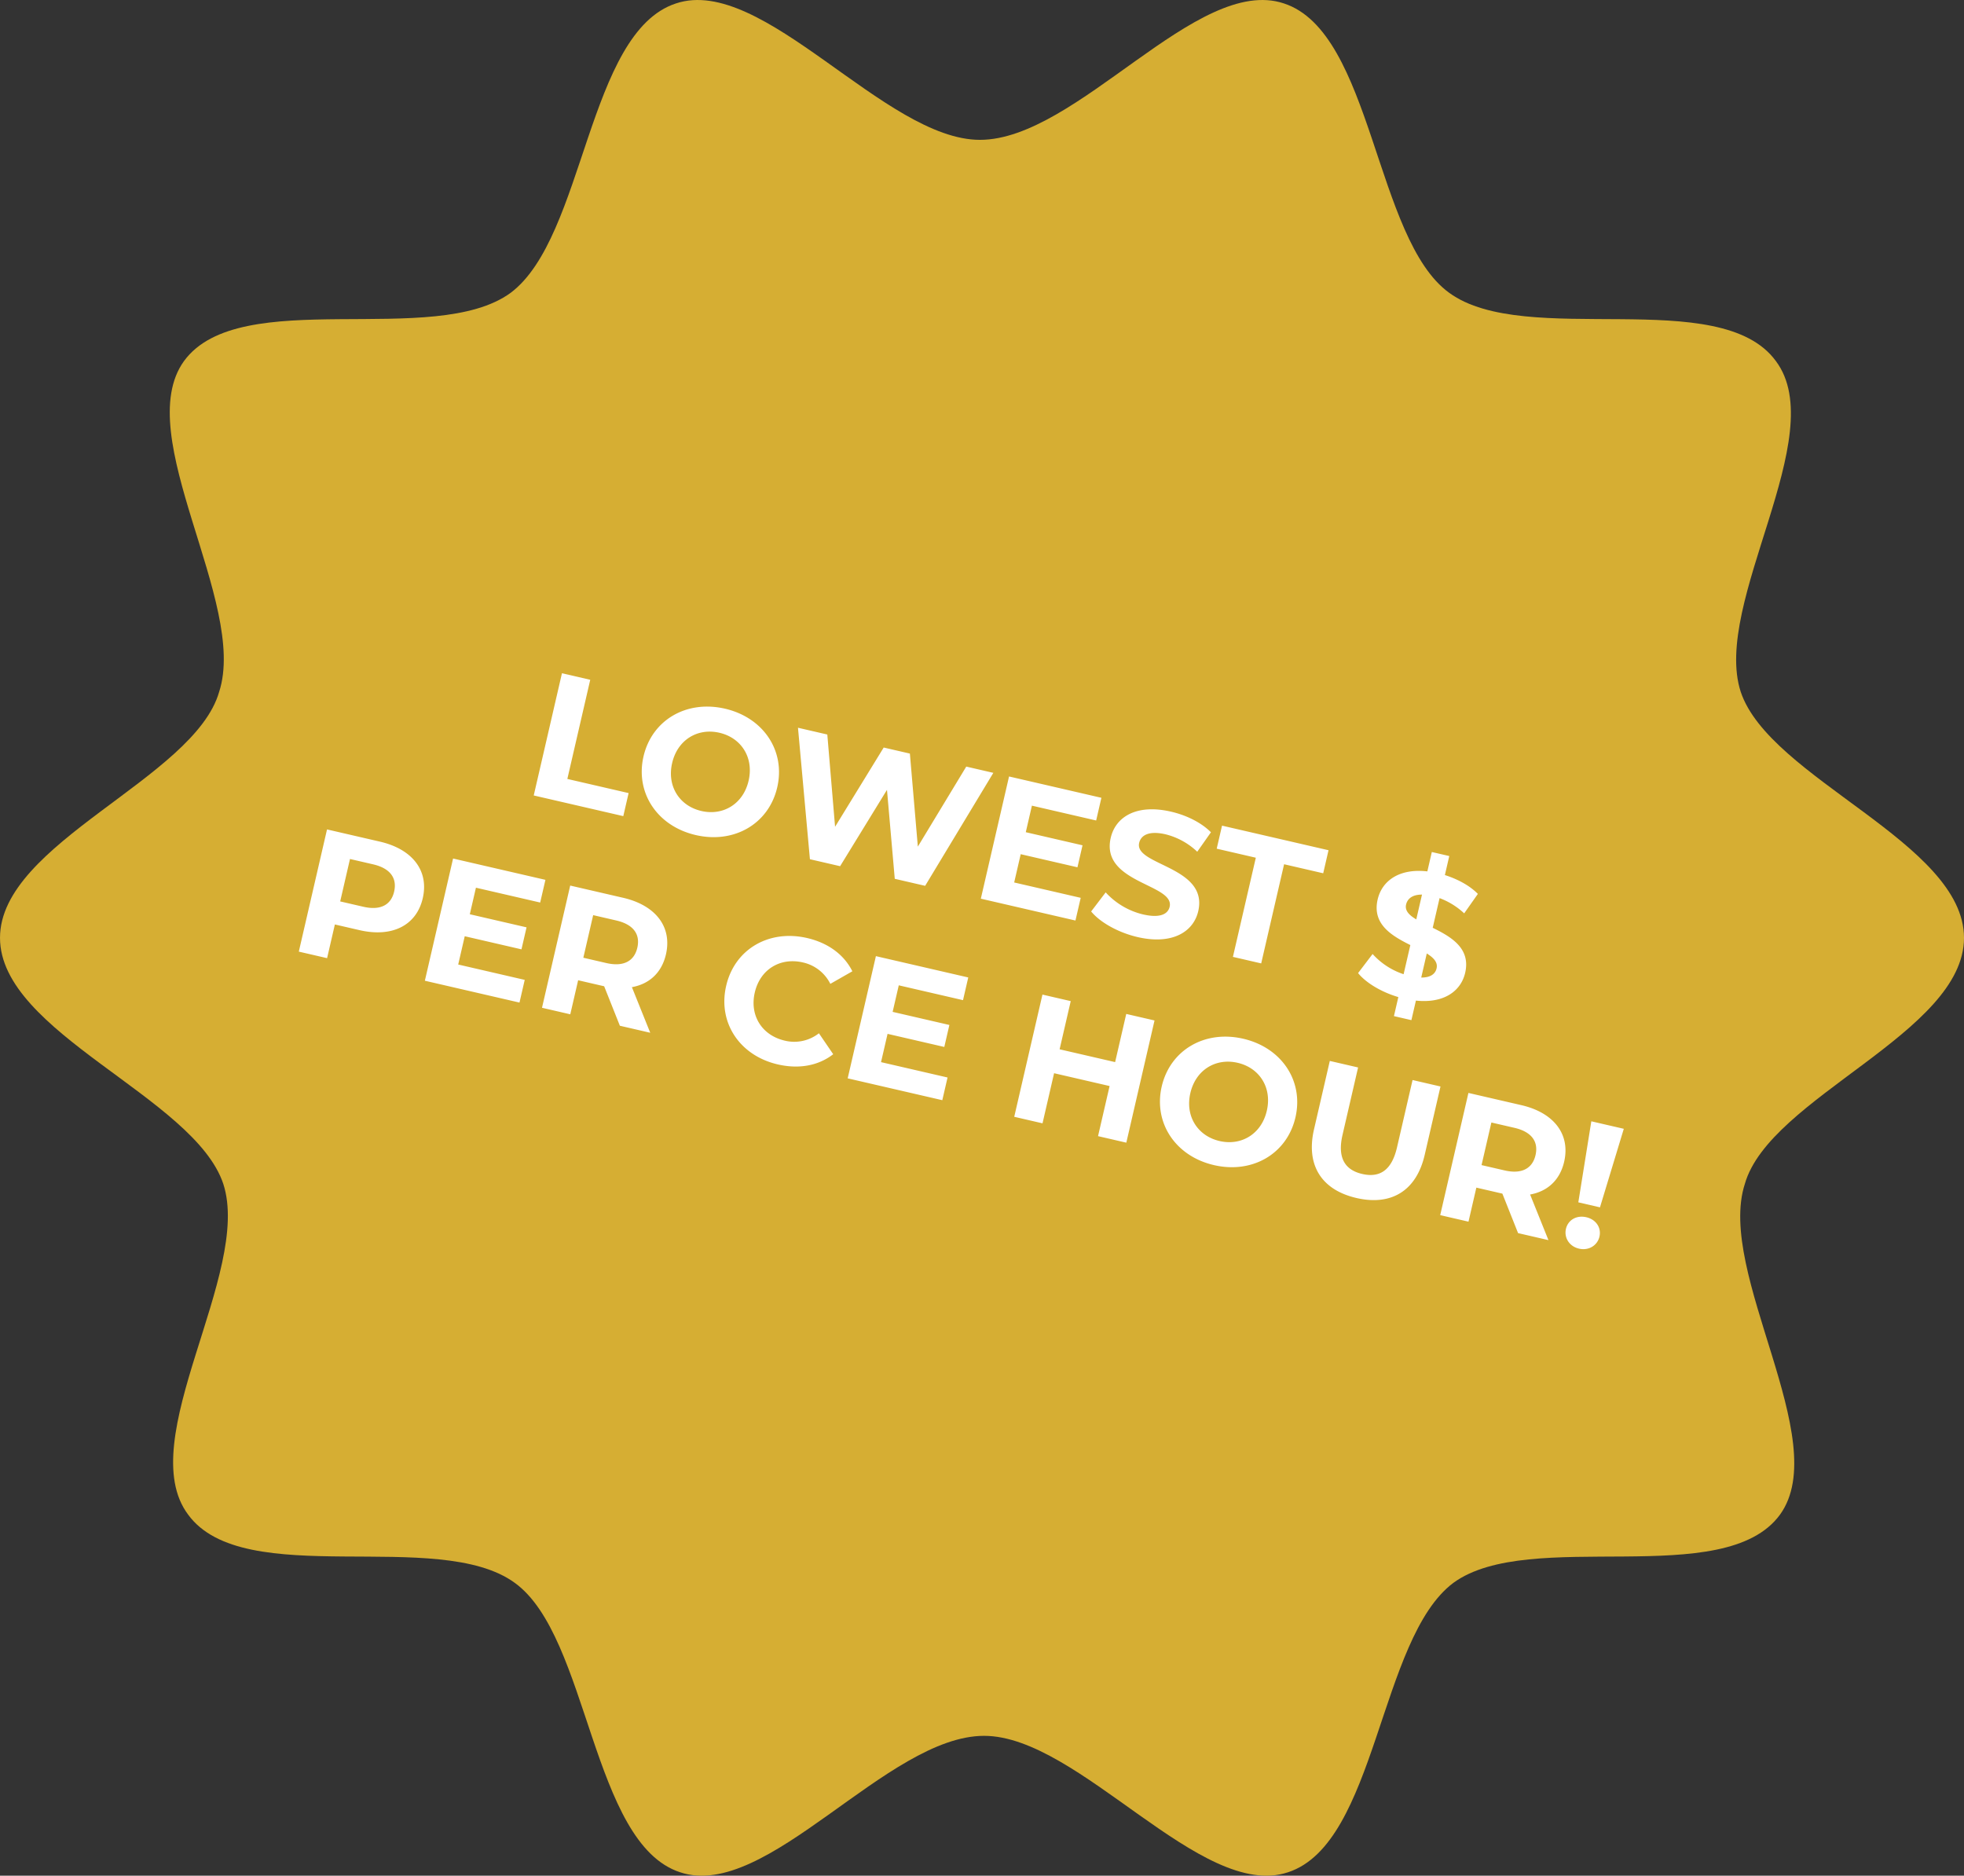 <svg xmlns="http://www.w3.org/2000/svg" width="1140.004" height="1088.751" viewBox="0 0 1140.004 1088.751"><rect x="0" y="0" width="1140.004" height="1088.751" fill="#333333" stroke="none"/><g id="Group_1911" data-name="Group 1911" transform="translate(-19675 -464)"><path id="noun-badge-3012430" d="M1170,600c0-55.2-112.8-92.4-129.6-142.8-16.8-51.6,52.8-148.8,20.4-192-32.4-44.4-145.2-7.2-189.6-39.6-43.2-31.2-44.4-151.2-96-168-50.4-16.8-120,79.2-176.4,79.2-55.2,0-126-96-176.4-79.2-51.6,16.8-52.8,135.6-96,168C282,258,169.2,220.8,136.8,265.2c-31.2,43.2,37.2,140.4,20.4,192C142.8,507.6,30,544.8,30,600s112.8,92.4,129.6,142.8c16.8,51.6-52.8,148.8-20.4,192,32.4,44.4,145.2,7.2,189.6,39.6,43.2,31.2,44.4,151.2,96,168,50.4,16.8,120-79.2,176.4-79.2,55.2,0,126,96,176.4,79.2,51.6-16.8,52.8-135.6,96-168,44.4-32.4,157.2,4.8,189.6-39.6,31.2-43.2-37.2-140.4-20.4-192C1057.2,692.4,1170,655.2,1170,600Z" transform="translate(19645.004 408.375)" fill="#d6ae33"></path><path id="Path_13425" data-name="Path 13425" d="M-272.116,0h53.352V-13.728h-36.5V-72.8h-16.848Zm96.824,1.248c22.88,0,39.832-15.912,39.832-37.648s-16.952-37.648-39.832-37.648c-22.984,0-39.832,16.016-39.832,37.648S-198.276,1.248-175.292,1.248Zm0-14.352c-13,0-22.776-9.464-22.776-23.3s9.776-23.3,22.776-23.3,22.776,9.464,22.776,23.3S-162.292-13.1-175.292-13.1Zm144.04-59.7L-48.2-21.216-64.844-72.8h-15.6L-97.6-21.632-114.036-72.8h-17.472L-107.588,0H-89.6L-73.06-49.3-57.044,0h18.1l23.816-72.8ZM10.972-13.52V-30.368h33.8v-13.1h-33.8V-59.28H49.244V-72.8H-5.772V0H50.6V-13.52ZM87.932,1.248c20.8,0,30.888-10.4,30.888-22.568,0-26.728-42.328-17.472-42.328-30.888,0-4.576,3.848-8.32,13.832-8.32a41.117,41.117,0,0,1,20.176,5.72L115.7-67.6c-6.76-4.264-16.12-6.448-25.272-6.448-20.7,0-30.68,10.3-30.68,22.672,0,27.04,42.328,17.68,42.328,31.3,0,4.472-4.056,7.8-14.04,7.8a42.821,42.821,0,0,1-24.024-7.592L58.292-7.176C64.74-2.184,76.388,1.248,87.932,1.248ZM144.4,0h16.848V-59.072h23.3V-72.8h-63.44v13.728h23.3ZM277.836-21.32c0-14.664-12.688-18.512-24.232-21.216v-17.68a42.55,42.55,0,0,1,15.912,5.408l5.2-12.792C269-71.24,261.4-73.32,253.6-73.944V-85.28H243.2v11.544c-16.432,1.872-24.44,11.336-24.44,22.36,0,14.872,12.9,18.72,24.44,21.528V-12.48a42.043,42.043,0,0,1-20.176-7.384l-5.72,12.688c5.72,4.472,15.6,7.7,25.9,8.32V12.48h10.4V.832C269.932-1.144,277.836-10.5,277.836-21.32ZM235.508-52.208c0-3.432,2.184-6.448,7.7-7.7v14.768C238.628-46.592,235.508-48.568,235.508-52.208ZM253.6-12.9V-27.248c4.472,1.56,7.488,3.536,7.488,7.176C261.092-16.744,258.8-14.04,253.6-12.9ZM-353.08,46.2h-31.512V119h16.848V98.928h14.664c19.448,0,31.616-10.088,31.616-26.312C-321.464,56.288-333.632,46.2-353.08,46.2Zm-.936,39h-13.728V59.928h13.728c10.3,0,15.5,4.68,15.5,12.688C-338.52,80.52-343.72,85.2-354.016,85.2Zm61.256,20.28V88.632h33.8v-13.1h-33.8V59.72h38.272V46.2H-309.5V119h56.368V105.48ZM-175.24,119l-16.328-23.4c9.464-4.056,14.976-12.064,14.976-22.984,0-16.328-12.168-26.416-31.616-26.416H-239.72V119h16.848V98.72h15.5l14.04,20.28Zm-18.408-46.384c0,7.9-5.2,12.688-15.5,12.688h-13.728V59.928h13.728C-198.848,59.928-193.648,64.608-193.648,72.616Zm94.64,47.632c12.688,0,23.192-4.576,30.056-13l-10.816-9.984a23.2,23.2,0,0,1-18.3,8.632c-13.624,0-23.3-9.568-23.3-23.3s9.672-23.3,23.3-23.3a23.422,23.422,0,0,1,18.3,8.528l10.816-9.984c-6.864-8.32-17.368-12.9-29.952-12.9-22.672,0-39.52,15.7-39.52,37.648S-121.576,120.248-99.008,120.248Zm58.136-14.768V88.632h33.8v-13.1h-33.8V59.72H-2.6V46.2H-57.616V119H-1.248V105.48ZM91.52,46.2V74.9H58.448V46.2H41.6V119H58.448V89.152H91.52V119h16.848V46.2Zm69.368,74.048c22.88,0,39.832-15.912,39.832-37.648s-16.952-37.648-39.832-37.648c-22.984,0-39.832,16.016-39.832,37.648S137.9,120.248,160.888,120.248Zm0-14.352c-13,0-22.776-9.464-22.776-23.3s9.776-23.3,22.776-23.3,22.776,9.464,22.776,23.3S173.888,105.9,160.888,105.9Zm84.864,14.352c20.7,0,32.968-11.856,32.968-33.28V46.2H262.08V86.344c0,13.832-5.928,19.552-16.224,19.552-10.192,0-16.224-5.72-16.224-19.552V46.2H212.784V86.968C212.784,108.392,225.056,120.248,245.752,120.248ZM359.84,119,343.512,95.6c9.464-4.056,14.976-12.064,14.976-22.984,0-16.328-12.168-26.416-31.616-26.416H295.36V119h16.848V98.72h15.5L341.744,119ZM341.432,72.616c0,7.9-5.2,12.688-15.5,12.688H312.208V59.928h13.728C336.232,59.928,341.432,64.608,341.432,72.616ZM371.8,93.728h12.9L387.92,46.2H368.576Zm6.448,26.1c5.824,0,9.984-4.264,9.984-9.464,0-5.3-4.16-9.256-9.984-9.256s-9.984,3.952-9.984,9.256C368.264,115.568,372.424,119.832,378.248,119.832Z" transform="translate(20249.949 986.939) rotate(13)" fill="#fff" stroke="rgba(0,0,0,0)" stroke-width="1"></path></g></svg>
